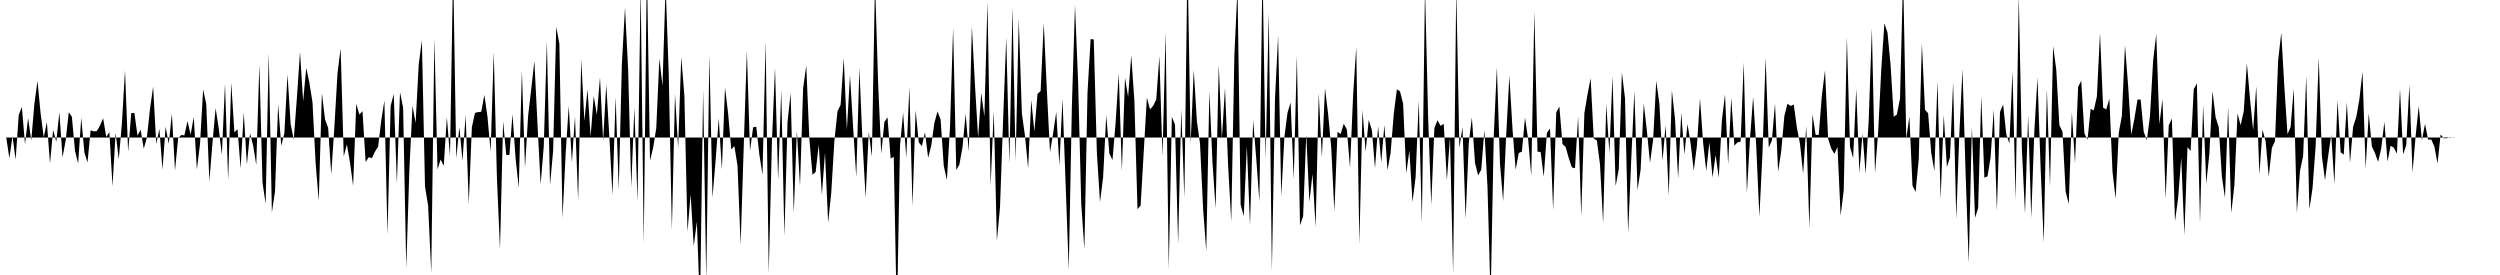 <svg viewBox="0 0 200 22" >
<polyline points="0,11 0.25,11 0.50,11 0.75,12.66 1,10.89 1.25,12.77 1.50,9.19 1.75,8.56 2,11.54 2.25,9.44 2.50,11.25 2.75,8.31 3,6.47 3.25,9.08 3.50,10.99 3.75,9.77 4,13.08 4.25,10.40 4.50,11.34 4.75,8.98 5,12.59 5.25,11.27 5.50,8.98 5.75,9.34 6,12.07 6.25,13.08 6.50,9.42 6.75,12.19 7,13 7.25,10.43 7.50,10.51 7.75,10.48 8,10.04 8.25,9.46 8.50,10.95 8.75,10.57 9,14.90 9.25,10.63 9.50,12.75 9.75,9.91 10,5.62 10.25,12.15 10.50,9.05 10.75,9.03 11,10.85 11.25,10.38 11.50,11.90 11.75,11.01 12,8.72 12.25,6.93 12.50,11.51 12.75,10.32 13,13.57 13.25,10.13 13.50,11.51 13.75,9.09 14,13.65 14.25,11.06 14.50,10.80 14.75,10.83 15,9.69 15.25,10.77 15.50,9.36 15.75,13.57 16,11.52 16.25,7.15 16.50,8.33 16.75,14.50 17,11.41 17.25,8.65 17.50,10.28 17.75,12.39 18,6.68 18.25,14.42 18.50,6.60 18.75,10.58 19,10.34 19.25,13.48 19.50,8.99 19.75,13.17 20,10.66 20.25,11.63 20.50,13.19 20.75,5.16 21,14.60 21.25,16.31 21.50,4.22 21.75,16.99 22,15.32 22.25,8.34 22.50,11.66 22.75,10.66 23,5.95 23.25,9.91 23.50,11.17 23.75,7.84 24,4.15 24.25,8.10 24.50,5.43 24.75,6.61 25,8.19 25.25,13.06 25.50,16.07 25.75,7.45 26,9.54 26.25,10.22 26.50,13.95 26.75,10.17 27,5.86 27.25,3.88 27.50,12.51 27.75,11.55 28,13 28.25,14.87 28.50,8.30 28.75,9.17 29,8.89 29.25,12.96 29.50,12.58 29.75,12.65 30,12.13 30.25,11.73 30.50,9.64 30.75,8.05 31,18.80 31.25,8.48 31.50,7.52 31.75,14.69 32,7.37 32.25,8.61 32.50,21.45 32.75,13.58 33,8.47 33.25,9.83 33.50,5.12 33.75,3.22 34,14.92 34.25,16.46 34.50,21.84 34.75,3.03 35,13.55 35.25,12.76 35.50,13.26 35.75,9.38 36,12.50 36.25,-2.64 36.50,12.67 36.75,10.17 37,12.86 37.25,9.20 37.50,16.32 37.75,10.17 38,9.03 38.25,8.97 38.50,8.94 38.75,7.59 39,9.36 39.25,12.13 39.50,4.15 39.75,14.11 40,19.95 40.25,9.70 40.50,12.40 40.75,12.40 41,9.13 41.25,12.70 41.50,15.04 41.75,5.66 42,13.43 42.25,9.25 42.50,7.12 42.75,4.88 43,9.95 43.25,14.76 43.50,11.71 43.75,3.32 44,14.81 44.25,12.07 44.50,2.15 44.75,3.50 45,17.46 45.25,12.32 45.50,8.47 45.75,12.99 46,9.34 46.25,16.05 46.50,4.75 46.75,9.67 47,7.15 47.25,10.92 47.50,7.68 47.75,9.19 48,6.19 48.25,11.25 48.50,6.77 48.75,10.99 49,15.61 49.25,7.75 49.50,15.16 49.75,5.11 50,0.60 50.25,5.53 50.50,14.98 50.75,8.62 51,16.14 51.25,-1.11 51.50,19.50 51.75,-2.84 52,12.86 52.25,11.83 52.50,10.26 52.75,4.69 53,6.87 53.25,-1.16 53.50,5.95 53.75,18.40 54,7.52 54.25,11.84 54.50,4.56 54.75,7.64 55,18.53 55.25,15.56 55.50,19.69 55.75,17.74 56,24.68 56.25,7.19 56.50,22.47 56.75,4.36 57,15.81 57.25,12.81 57.50,9.47 57.75,13.56 58,7 58.25,9.07 58.50,11.96 58.75,11.68 59,13.25 59.25,19.58 59.50,11.67 59.75,4.07 60,12.07 60.25,10.18 60.50,10.14 60.75,12.38 61,13.98 61.25,3.31 61.50,21.87 61.75,11.46 62,5.41 62.25,14.42 62.50,7.21 62.75,18.89 63,9.79 63.25,7.43 63.50,17.07 63.75,10.46 64,14.89 64.25,7.08 64.50,5.24 64.75,11.14 65,13.98 65.25,13.76 65.50,11.59 65.75,15.57 66,12.22 66.25,17.82 66.50,15.42 66.75,11.28 67,8.90 67.25,8.38 67.50,4.64 67.75,10.40 68,6.01 68.25,10.19 68.50,14.17 68.75,5.43 69,11.35 69.25,15.80 69.50,10.54 69.75,12.53 70,-1.49 70.25,6.64 70.50,12.31 70.75,9.76 71,9.39 71.25,12.68 71.50,12.55 71.75,25.67 72,11.66 72.25,9.02 72.50,12.62 72.75,6.96 73,16.48 73.25,8.82 73.50,11.38 73.75,11.69 74,10.58 74.25,12.63 74.50,11.65 74.75,9.84 75,8.91 75.25,9.57 75.50,13.26 75.75,14.41 76,10.19 76.25,2.22 76.50,13.60 76.75,13.17 77,11.78 77.25,9.10 77.50,12.13 77.75,2.12 78,6.84 78.25,11.01 78.50,7.43 78.75,9.33 79,0.14 79.25,14.87 79.50,8.86 79.75,19.27 80,16.61 80.25,9.54 80.50,2.98 80.75,13.10 81,0.58 81.25,12.89 81.50,1.50 81.75,9.08 82,10.88 82.25,13.46 82.50,7.99 82.75,10.53 83,7.51 83.25,7.28 83.50,1.83 83.75,7.23 84,12.18 84.25,10.66 84.50,8.96 84.75,13.24 85,7.90 85.25,14.74 85.50,21.59 85.75,8.50 86,0.41 86.25,6.58 86.50,16.30 86.75,19.95 87,7.42 87.25,3.13 87.50,3.15 87.75,12.22 88,16.17 88.25,14.18 88.50,9.21 88.75,12.29 89,12.80 89.25,9.80 89.50,5.86 89.75,13.69 90,6.22 90.25,7.75 90.50,4.43 90.75,8.06 91,16.73 91.25,16.44 91.50,12.12 91.75,7.81 92,8.75 92.25,8.47 92.50,7.96 92.75,4.49 93,12.53 93.25,2.54 93.50,21.55 93.75,9.34 94,9.98 94.25,19.53 94.50,8.74 94.75,15.81 95,-3.43 95.25,11.49 95.50,5.59 95.75,9.69 96,11.48 96.25,16.72 96.50,20.10 96.75,7.30 97,13.03 97.25,16.67 97.50,5.19 97.75,11.10 98,7.03 98.25,13.26 98.50,17.72 98.75,4.45 99,-0.99 99.25,16.36 99.50,17.29 99.75,11.69 100,18.05 100.25,9.62 100.50,12.69 100.75,16.13 101,-2.58 101.25,12.73 101.50,1 101.75,21.68 102,7.89 102.25,2.84 102.50,15.73 102.75,10.98 103,9.02 103.25,8.20 103.50,14.35 103.75,4.45 104,18.02 104.25,17.31 104.50,10.75 104.75,16.15 105,13.92 105.25,18.16 105.50,7.46 105.75,12.59 106,7.07 106.25,9.11 106.50,11.83 106.75,16.92 107,10.55 107.25,10.72 107.50,9.90 107.75,10.36 108,13.42 108.25,7.61 108.50,3.75 108.75,19.53 109,8.80 109.25,12.14 109.50,9.59 109.75,10.41 110,13.46 110.25,10.11 110.50,13.01 110.75,10 111,13.61 111.25,12.22 111.50,9.13 111.75,7.14 112,7.31 112.25,8.30 112.50,13.87 112.75,12.05 113,16.16 113.25,14.15 113.50,8.06 113.75,17.86 114,-1 114.25,9.38 114.50,16.40 114.75,10.24 115,9.62 115.25,10.07 115.50,9.91 115.75,14.42 116,10.99 116.25,21.94 116.50,-0.94 116.75,11.83 117,10.17 117.25,17.51 117.50,11.46 117.75,9.39 118,13.03 118.25,14.03 118.50,13.57 118.75,10.41 119,14.97 119.25,23.93 119.50,10.88 119.75,5.38 120,13.11 120.25,16.10 120.50,10.71 120.75,6.07 121,10.31 121.25,13.58 121.50,12.24 121.75,12.13 122,9.41 122.25,11.12 122.50,14.06 122.75,0.91 123,12.13 123.25,12.16 123.50,14.15 123.75,10.63 124,10.28 124.25,16.82 124.50,8.98 124.75,8.53 125,11.53 125.25,11.76 125.50,12.64 125.75,13.39 126,13.46 126.25,9.34 126.50,17.30 126.75,9.05 127,7.56 127.25,6.26 127.50,11.08 127.75,11.24 128,13.16 128.25,17.86 128.50,8.32 128.75,12.25 129,6.10 129.25,14.89 129.50,13.54 129.75,5.81 130,7.85 130.25,18.66 130.50,12.76 130.75,7.28 131,15.20 131.25,13.57 131.50,8.28 131.75,10.45 132,13.03 132.25,11.19 132.50,6.47 132.75,8.30 133,12.87 133.25,10.02 133.50,15.65 133.75,7.22 134,9.51 134.25,14.29 134.50,9 134.75,12.36 135,9.92 135.25,11.47 135.50,13.64 135.75,11.69 136,7.87 136.25,11.42 136.50,13.68 136.75,11.39 137,14.20 137.25,12.40 137.50,14.21 137.75,9.63 138,7.56 138.25,13.15 138.50,7.81 138.75,11.65 139,11.39 139.25,11.33 139.50,4.98 139.75,15.45 140,11.09 140.25,7.76 140.50,11.72 140.75,17.35 141,12.22 141.25,4.59 141.50,11.81 141.75,11.24 142,8.29 142.25,13.74 142.50,12.07 142.75,9.27 143,8.29 143.25,8.48 143.50,8.36 143.75,10.20 144,11.51 144.25,13.90 144.50,10.08 144.75,18.28 145,9.15 145.25,10.79 145.50,10.79 145.75,7.63 146,5.64 146.25,11.10 146.50,11.88 146.75,12.31 147,11.76 147.25,17.26 147.50,15.21 147.75,2.95 148,11.75 148.25,12.65 148.50,7.10 148.75,13.84 149,10.68 149.25,13.90 149.50,9.53 149.75,2.27 150,13.85 150.25,10.61 150.50,5.58 150.75,1.87 151,2.61 151.25,5.25 151.50,9.34 151.75,9.16 152,7.88 152.25,-1.98 152.50,11.10 152.75,9.32 153,14.85 153.25,15.35 153.50,12.72 153.75,3.46 154,8.78 154.25,9.06 154.50,12.24 154.75,13.67 155,6.48 155.25,15.94 155.50,9.20 155.75,13.36 156,12.59 156.25,6.57 156.50,17.53 156.75,10.64 157,5.55 157.25,13.93 157.50,21.06 157.75,10.14 158,17.43 158.25,16.64 158.50,7.69 158.75,14.21 159,14.11 159.25,12.57 159.50,8.76 159.75,16.87 160,8.95 160.25,8.36 160.50,10.73 160.75,11.48 161,5.71 161.25,15.99 161.50,-0.40 161.75,11.90 162,17.09 162.25,9.24 162.50,17.44 162.75,10.43 163,6.21 163.25,13.45 163.50,19.43 163.75,7.10 164,14.93 164.25,3.68 164.50,5.57 164.75,10.02 165,10.53 165.25,15.32 165.50,16.32 165.75,8.98 166,13.06 166.25,6.95 166.50,6.46 166.75,10.66 167,11.19 167.25,8.71 167.50,8.83 167.75,7.72 168,2.64 168.25,8.61 168.50,8.76 168.75,7.90 169,13.74 169.25,15.90 169.50,10.63 169.75,9.27 170,3.61 170.25,6.86 170.50,10.78 170.75,9.51 171,7.96 171.25,7.96 171.50,10.56 171.75,11.21 172,9.28 172.25,4.85 172.50,2.73 172.75,9.93 173,7.93 173.25,15.92 173.50,10.03 173.75,9.48 174,17.70 174.25,15.85 174.50,12.61 174.75,18.81 175,11.77 175.25,12.08 175.50,7.14 175.75,6.67 176,17.83 176.25,8.38 176.50,14.69 176.75,12.29 177,7.28 177.25,9.39 177.50,10.17 177.75,14.13 178,15.82 178.25,8.56 178.50,17.04 178.75,14.82 179,9.07 179.25,10.02 179.50,8.89 179.75,5.06 180,7.90 180.25,10.42 180.50,6.91 180.75,13.97 181,10.37 181.25,11.30 181.50,14.12 181.75,11.84 182,11.28 182.25,4.86 182.50,2.61 182.75,6.98 183,10.74 183.25,10.15 183.50,7.09 183.75,17.03 184,13.66 184.25,12.48 184.50,6.07 184.75,16.74 185,15.07 185.25,11.72 185.50,4.59 185.75,12.49 186,14.42 186.25,12.50 186.50,10.78 186.75,14.73 187,8.02 187.25,12.18 187.50,12.37 187.75,8.18 188,13.04 188.25,10.13 188.50,9.37 188.75,7.95 189,5.73 189.25,13.51 189.50,9.07 189.75,11.72 190,12.25 190.25,12.95 190.50,11.86 190.75,9.75 191,12.92 191.25,11.66 191.50,11.81 191.75,12.29 192,7.13 192.25,12.36 192.50,11.60 192.75,6.78 193,13.81 193.25,10.87 193.50,8.49 193.75,11.23 194,9.91 194.25,11.17 194.50,11.16 194.75,11.72 195,13.07 195.25,10.76 195.50,11.06 195.75,11.06 196,10.97 196.25,11.02 196.50,11 196.75,11 197,11 197.25,11 197.50,11 197.75,11 198,11 198.25,11 198.50,11 198.75,11 199,11 199.25,11 199.50,11 199.75,11 " />
</svg>